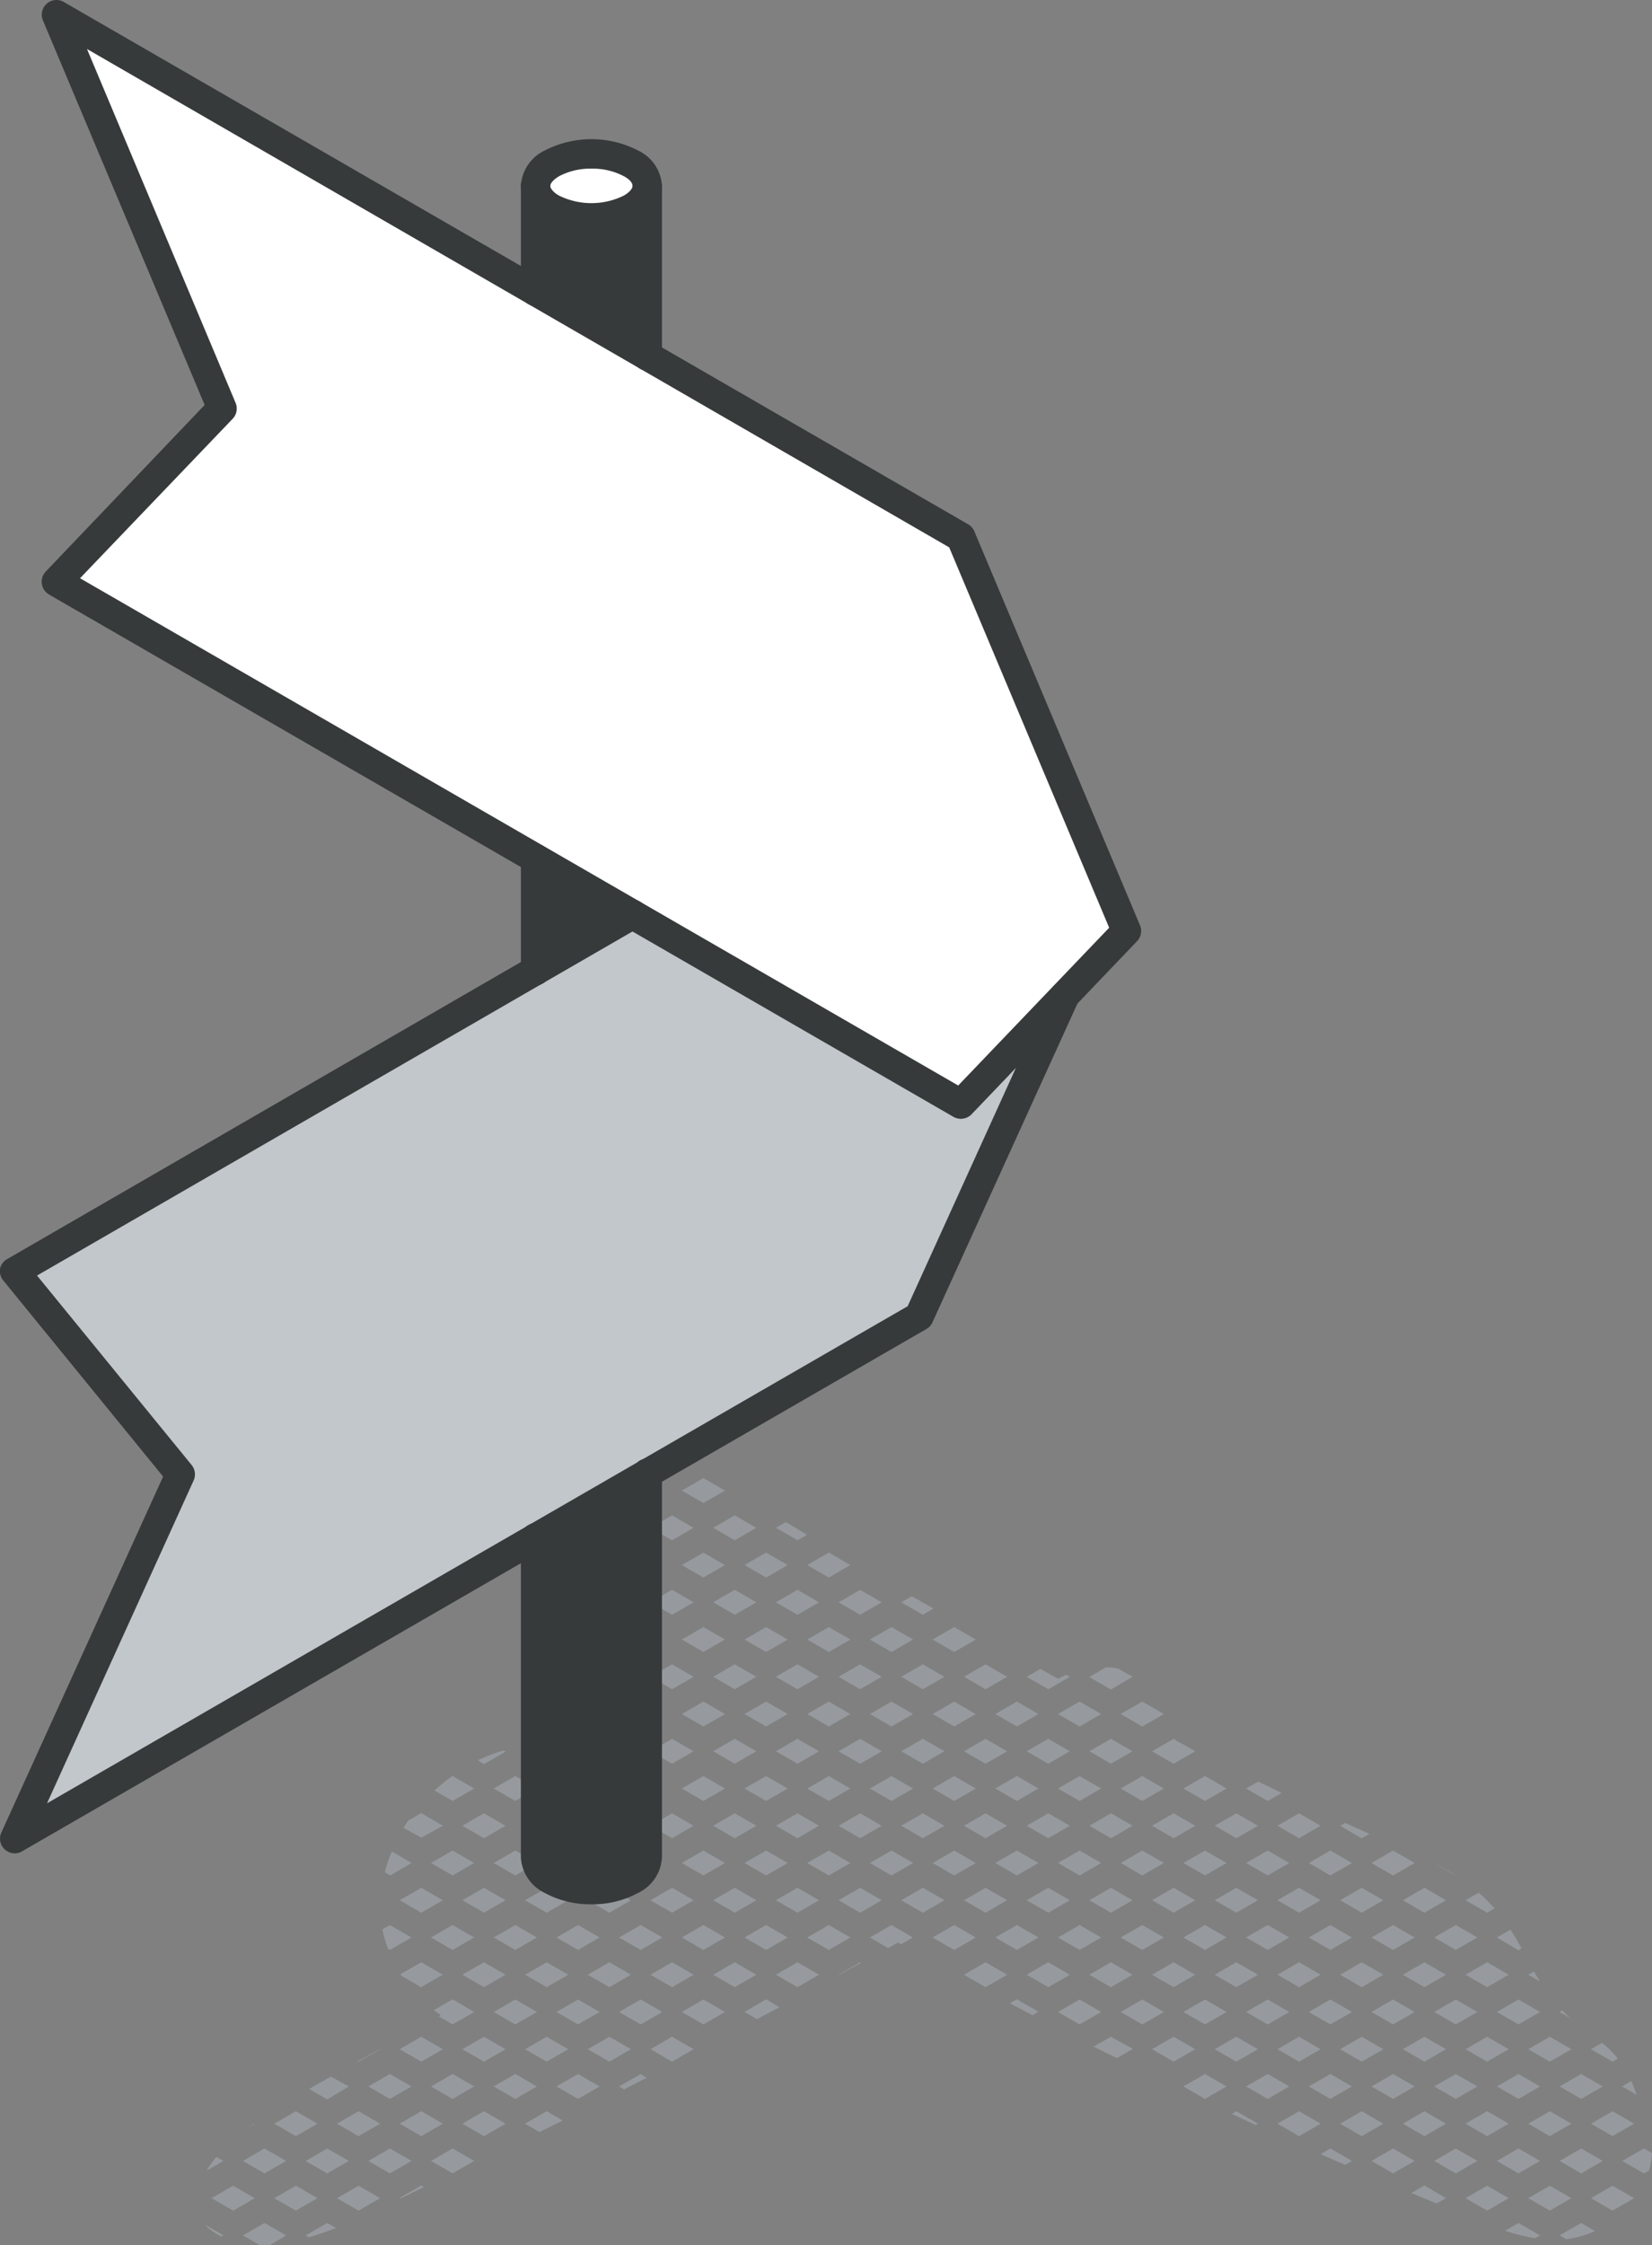 <svg xmlns="http://www.w3.org/2000/svg" viewBox="0 0 168.63 229.09"><rect x="0" y="0" width="168.63" height="229.09" fill="#808080" stroke="none"/><defs><style>.cls-1{fill:#969a9e;}.cls-2{fill:#fff;}.cls-3{fill:#c2c7cc;}.cls-4{fill:#373a3a;}</style></defs><g id="Layer_2" data-name="Layer 2"><g id="icons_design" data-name="icons design"><path class="cls-1" d="M165.14,210.05a10.21,10.21,0,0,0-1.61-1.61l-1.13.65,2.2,1.27Z"/><path class="cls-1" d="M165.6,220.49l2.2-1.27Z"/><polygon class="cls-1" points="166.8 216.69 164.6 215.42 162.4 216.69 164.6 217.96 166.8 216.69"/><path class="cls-1" d="M167,213.61a10.31,10.31,0,0,0-.48-1.27l-.94.55,1.54.89Z"/><polygon class="cls-1" points="166.8 224.29 164.6 223.02 162.4 224.29 164.6 225.56 166.8 224.29"/><path class="cls-1" d="M167.8,219.22l-2.2,1.27,2.2,1.27.54-.31a10.31,10.31,0,0,0,.29-1.75Z"/><path class="cls-1" d="M159.47,205.13l-.27.16Z"/><path class="cls-1" d="M156.58,201.16l-.58.33,1.19.69C157,201.85,156.77,201.5,156.58,201.16Z"/><polygon class="cls-1" points="160.4 209.09 158.2 207.82 156 209.09 158.2 210.36 160.4 209.09"/><path class="cls-1" d="M159.47,205.13l-.27.16,1.05.61C160,205.65,159.72,205.4,159.47,205.13Z"/><path class="cls-1" d="M159.2,220.49l2.2-1.27Z"/><polygon class="cls-1" points="160.4 216.69 158.2 215.42 156 216.69 158.2 217.96 160.4 216.69"/><polygon class="cls-1" points="163.6 212.89 161.4 211.62 159.2 212.89 161.4 214.16 163.6 212.89"/><polygon class="cls-1" points="160.4 224.29 158.2 223.02 156 224.29 158.2 225.56 160.4 224.29"/><polygon class="cls-1" points="163.6 220.49 161.4 219.22 159.2 220.49 161.4 221.76 163.6 220.49"/><path class="cls-1" d="M159.2,228.09l.66.38a9.7,9.7,0,0,0,2.95-.83l-1.41-.82Z"/><path class="cls-1" d="M152.56,194.72a18.81,18.81,0,0,0-1.62-1.6l-1.34.77,2.2,1.27Z"/><polygon class="cls-1" points="157.2 205.29 155 204.02 152.8 205.29 155 204.02 157.2 205.29"/><polygon class="cls-1" points="154 201.49 151.8 200.22 149.6 201.49 151.8 202.76 154 201.49"/><path class="cls-1" d="M155.3,198.78c-.35-.66-.73-1.29-1.12-1.89l-1.38.8L155,199Z"/><polygon class="cls-1" points="154 209.09 151.8 207.82 149.6 209.09 151.8 210.36 154 209.09"/><polygon class="cls-1" points="157.2 205.29 155 204.02 152.8 205.29 155 206.56 157.2 205.29"/><path class="cls-1" d="M152.8,220.49l2.2-1.27Z"/><polygon class="cls-1" points="154 216.69 151.8 215.42 149.6 216.69 151.8 217.96 154 216.69"/><polygon class="cls-1" points="157.2 212.89 155 211.62 152.8 212.89 155 214.16 157.2 212.89"/><polygon class="cls-1" points="154 224.29 151.8 223.02 149.6 224.29 151.8 225.56 154 224.29"/><polygon class="cls-1" points="157.2 220.49 155 219.22 152.8 220.49 155 221.76 157.2 220.49"/><path class="cls-1" d="M155,226.82l-1.37.79a20,20,0,0,0,3.07.77l.5-.29Z"/><polygon class="cls-1" points="147.6 193.89 145.4 192.62 143.2 193.89 145.4 195.16 147.6 193.89"/><path class="cls-1" d="M148.61,191.35c-.66-.42-1.37-.82-2.12-1.2l2.11,1.21Z"/><polygon class="cls-1" points="150.8 205.29 148.6 204.02 146.4 205.29 148.6 204.02 150.8 205.29"/><polygon class="cls-1" points="147.6 201.49 145.4 200.22 143.2 201.49 145.4 202.76 147.6 201.49"/><polygon class="cls-1" points="150.8 197.69 148.6 196.42 146.4 197.69 148.6 198.96 150.8 197.69"/><polygon class="cls-1" points="147.6 209.09 145.4 207.82 143.2 209.09 145.4 210.36 147.6 209.09"/><polygon class="cls-1" points="150.8 205.29 148.6 204.02 146.4 205.29 148.6 206.56 150.8 205.29"/><path class="cls-1" d="M146.4,220.49l2.2-1.27Z"/><polygon class="cls-1" points="147.6 216.69 145.4 215.42 143.2 216.69 145.4 217.96 147.6 216.69"/><polygon class="cls-1" points="150.8 212.89 148.6 211.62 146.4 212.89 148.6 214.16 150.8 212.89"/><path class="cls-1" d="M147.6,224.29,145.4,223l-1.32.76,2.55,1.07Z"/><polygon class="cls-1" points="148.6 219.22 146.4 220.49 148.6 221.76 150.8 220.49 148.6 219.22"/><polygon class="cls-1" points="142.2 188.82 144.4 190.09 142.2 188.82 140 190.09 142.2 188.82"/><path class="cls-1" d="M139.78,187.11,137.32,186l-.52.3,2.2,1.27Z"/><polygon class="cls-1" points="141.2 193.89 139 192.62 136.8 193.89 139 195.16 141.2 193.89"/><polygon class="cls-1" points="140 190.09 142.2 191.36 144.4 190.09 142.2 188.82 140 190.09"/><polygon class="cls-1" points="144.4 205.29 142.2 204.02 140 205.29 142.2 204.02 144.4 205.29"/><polygon class="cls-1" points="141.2 201.49 139 200.22 136.8 201.49 139 202.76 141.2 201.49"/><polygon class="cls-1" points="144.4 197.69 142.2 196.42 140 197.69 142.2 198.96 144.4 197.69"/><polygon class="cls-1" points="141.2 209.09 139 207.82 136.8 209.09 139 210.36 141.2 209.09"/><polygon class="cls-1" points="144.4 205.29 142.2 204.02 140 205.29 142.2 206.56 144.4 205.29"/><path class="cls-1" d="M140,220.49l2.2-1.27Z"/><polygon class="cls-1" points="141.2 216.69 139 215.42 136.8 216.69 139 217.96 141.2 216.69"/><polygon class="cls-1" points="144.4 212.89 142.2 211.62 140 212.89 142.2 214.16 144.4 212.89"/><polygon class="cls-1" points="142.2 221.76 144.4 220.49 142.2 219.22 140 220.49 142.2 221.76"/><polygon class="cls-1" points="138 190.09 135.8 188.82 133.6 190.09 135.8 188.82 138 190.09"/><polygon class="cls-1" points="134.8 186.29 132.6 185.02 130.4 186.29 132.6 187.56 134.8 186.29"/><polygon class="cls-1" points="134.8 193.89 132.6 192.62 130.4 193.89 132.6 195.16 134.8 193.89"/><polygon class="cls-1" points="138 190.09 135.8 188.82 133.6 190.09 135.8 191.36 138 190.09"/><polygon class="cls-1" points="138 205.29 135.8 204.02 133.6 205.29 135.8 204.02 138 205.29"/><polygon class="cls-1" points="134.8 201.49 132.6 200.22 130.4 201.49 132.6 202.76 134.8 201.49"/><polygon class="cls-1" points="138 197.69 135.8 196.42 133.6 197.69 135.8 198.96 138 197.69"/><polygon class="cls-1" points="134.8 209.09 132.6 207.82 130.4 209.09 132.6 210.36 134.8 209.09"/><polygon class="cls-1" points="138 205.29 135.8 204.02 133.6 205.29 135.8 206.56 138 205.29"/><path class="cls-1" d="M134.8,219.8l1-.58Z"/><polygon class="cls-1" points="130.4 216.69 132.6 217.96 134.8 216.69 132.6 215.42 130.4 216.69"/><polygon class="cls-1" points="138 212.89 135.8 211.62 133.6 212.89 135.8 214.16 138 212.89"/><path class="cls-1" d="M135.8,219.22l-1,.58,2.51,1.09.69-.4Z"/><polygon class="cls-1" points="131.6 190.09 129.4 188.82 127.2 190.09 129.4 188.82 131.6 190.09"/><polygon class="cls-1" points="128.4 186.29 126.2 185.02 124 186.29 126.2 187.56 128.4 186.29"/><path class="cls-1" d="M127.2,182.49l2.2,1.27,1.42-.82-2.39-1.16Z"/><polygon class="cls-1" points="128.4 193.89 126.2 192.62 124 193.89 126.2 195.16 128.4 193.89"/><polygon class="cls-1" points="131.6 190.09 129.4 188.82 127.2 190.09 129.4 191.36 131.6 190.09"/><polygon class="cls-1" points="131.6 205.29 129.4 204.02 127.2 205.29 129.4 204.02 131.6 205.29"/><polygon class="cls-1" points="128.4 201.49 126.2 200.22 124 201.49 126.2 202.76 128.4 201.49"/><polygon class="cls-1" points="131.6 197.69 129.4 196.42 127.2 197.69 129.4 198.96 131.6 197.69"/><polygon class="cls-1" points="128.4 209.09 126.2 207.82 124 209.09 126.2 210.36 128.4 209.09"/><polygon class="cls-1" points="131.6 205.29 129.4 204.02 127.2 205.29 129.4 206.56 131.6 205.29"/><path class="cls-1" d="M126.2,215.42l-.46.26c.81.38,1.62.77,2.44,1.14l.22-.13Z"/><polygon class="cls-1" points="131.6 212.89 129.4 211.62 127.2 212.89 129.4 214.16 131.6 212.89"/><path class="cls-1" d="M116.6,173.62l-2.2,1.27Z"/><path class="cls-1" d="M120.08,177.58l-.28-.16-2.2,1.27,2.2,1.27,2.2-1.27-1.23-.71-.69-.34Z"/><path class="cls-1" d="M116.6,176.16l-2.2-1.27Z"/><polygon class="cls-1" points="125.2 190.09 123 188.82 120.8 190.09 123 188.82 125.2 190.09"/><polygon class="cls-1" points="122 186.29 119.8 185.02 117.6 186.29 119.8 187.56 122 186.29"/><path class="cls-1" d="M116.6,188.82l-2.2,1.27Z"/><polygon class="cls-1" points="125.2 182.49 123 181.22 120.8 182.49 123 183.76 125.2 182.49"/><path class="cls-1" d="M116.6,183.76l-2.2-1.27Z"/><path class="cls-1" d="M116.6,181.22l-2.2,1.27Z"/><polygon class="cls-1" points="122 193.89 119.8 192.62 117.6 193.89 119.8 195.16 122 193.89"/><polygon class="cls-1" points="125.2 190.09 123 188.82 120.8 190.09 123 191.36 125.2 190.09"/><path class="cls-1" d="M116.6,191.36l-2.2-1.27Z"/><polygon class="cls-1" points="125.2 205.29 123 204.02 120.8 205.29 123 204.02 125.2 205.29"/><polygon class="cls-1" points="122 201.49 119.8 200.22 117.6 201.49 119.8 202.76 122 201.49"/><path class="cls-1" d="M116.6,204l-2.2,1.27Z"/><polygon class="cls-1" points="125.2 197.69 123 196.42 120.8 197.69 123 198.96 125.2 197.69"/><path class="cls-1" d="M116.6,199l-2.2-1.27Z"/><path class="cls-1" d="M116.6,196.42l-2.2,1.27Z"/><polygon class="cls-1" points="122 209.09 119.8 207.82 117.6 209.09 119.8 210.36 122 209.09"/><polygon class="cls-1" points="125.2 205.29 123 204.02 120.8 205.29 123 206.56 125.2 205.29"/><path class="cls-1" d="M116.6,206.56l-2.2-1.27Z"/><polygon class="cls-1" points="120.8 212.89 123 214.16 125.2 212.89 123 211.62 120.8 212.89"/><polygon class="cls-1" points="116.6 173.62 118.8 174.89 116.6 173.62 114.4 174.89 116.6 173.62"/><path class="cls-1" d="M115.6,171.09l-1.47-.84a7.24,7.24,0,0,0-1.24-.13l-1.69,1,2.2,1.27Z"/><polygon class="cls-1" points="115.6 178.69 113.4 177.42 111.2 178.69 113.4 179.96 115.6 178.69"/><polygon class="cls-1" points="116.6 176.16 118.8 174.89 116.6 173.62 114.4 174.89 116.6 176.16"/><polygon class="cls-1" points="116.6 188.82 118.8 190.09 116.6 188.82 114.4 190.09 116.6 188.82"/><polygon class="cls-1" points="115.6 186.29 113.4 185.02 111.2 186.29 113.4 187.56 115.6 186.29"/><polygon class="cls-1" points="116.6 183.76 118.8 182.49 116.6 181.22 114.4 182.49 116.6 183.76"/><polygon class="cls-1" points="115.6 193.89 113.4 192.62 111.2 193.89 113.4 195.16 115.6 193.89"/><polygon class="cls-1" points="116.6 191.36 118.8 190.09 116.6 188.82 114.4 190.09 116.6 191.36"/><polygon class="cls-1" points="116.6 204.02 118.8 205.29 116.6 204.02 114.4 205.29 116.6 204.02"/><polygon class="cls-1" points="115.6 201.49 113.4 200.22 111.2 201.49 113.4 202.76 115.6 201.49"/><polygon class="cls-1" points="116.6 198.96 118.8 197.69 116.6 196.42 114.4 197.69 116.6 198.96"/><path class="cls-1" d="M113.4,207.82l-1.78,1L114,210l1.63-.94Z"/><polygon class="cls-1" points="116.6 206.56 118.8 205.29 116.6 204.02 114.4 205.29 116.6 206.56"/><polygon class="cls-1" points="112.4 174.89 110.2 173.62 108 174.89 110.2 173.62 112.4 174.89"/><path class="cls-1" d="M108,171.29l-1.8-1-1.39.8,2.2,1.27,2.2-1.27-.35-.2-.16.06Z"/><polygon class="cls-1" points="109.2 178.69 107 177.42 104.8 178.69 107 179.96 109.2 178.69"/><polygon class="cls-1" points="112.4 174.89 110.2 173.62 108 174.89 110.2 176.16 112.4 174.89"/><polygon class="cls-1" points="112.4 190.09 110.2 188.82 108 190.09 110.2 188.82 112.4 190.09"/><polygon class="cls-1" points="109.2 186.29 107 185.02 104.8 186.29 107 187.56 109.2 186.29"/><polygon class="cls-1" points="112.4 182.49 110.2 181.22 108 182.49 110.2 183.76 112.4 182.49"/><polygon class="cls-1" points="109.2 193.89 107 192.62 104.8 193.89 107 195.16 109.2 193.89"/><polygon class="cls-1" points="112.4 190.09 110.2 188.82 108 190.09 110.2 191.36 112.4 190.09"/><polygon class="cls-1" points="112.4 205.29 110.2 204.02 108 205.29 110.2 204.02 112.4 205.29"/><polygon class="cls-1" points="107 200.22 104.8 201.49 107 202.76 109.2 201.49 107 200.22"/><polygon class="cls-1" points="112.4 197.69 110.2 196.42 108 197.69 110.2 198.96 112.4 197.69"/><polygon class="cls-1" points="110.2 204.02 108 205.29 110.2 206.56 112.4 205.29 110.2 204.02"/><polygon class="cls-1" points="106 174.89 103.8 173.62 101.6 174.89 103.8 173.62 106 174.89"/><polygon class="cls-1" points="102.8 171.09 100.6 169.82 98.4 171.09 100.6 172.36 102.8 171.09"/><polygon class="cls-1" points="102.8 178.69 100.6 177.42 98.4 178.69 100.6 179.96 102.8 178.69"/><polygon class="cls-1" points="106 174.89 103.8 173.62 101.6 174.89 103.8 176.16 106 174.89"/><polygon class="cls-1" points="106 190.09 103.8 188.82 101.6 190.09 103.8 188.82 106 190.09"/><polygon class="cls-1" points="102.8 186.29 100.6 185.02 98.4 186.29 100.6 187.56 102.8 186.29"/><polygon class="cls-1" points="106 182.49 103.8 181.22 101.6 182.49 103.8 183.76 106 182.49"/><polygon class="cls-1" points="102.8 193.89 100.6 192.62 98.4 193.89 100.6 195.16 102.8 193.89"/><polygon class="cls-1" points="106 190.09 103.8 188.82 101.6 190.09 103.8 191.36 106 190.09"/><polygon class="cls-1" points="106 205.29 103.8 204.02 103.09 204.43 103.8 204.02 106 205.29"/><polygon class="cls-1" points="98.4 201.49 100.6 202.76 102.8 201.49 100.6 200.22 98.4 201.49"/><polygon class="cls-1" points="106 197.69 103.8 196.42 101.6 197.69 103.8 198.96 106 197.69"/><path class="cls-1" d="M103.8,204l-.71.41,2.3,1.21.61-.35Z"/><path class="cls-1" d="M99.6,167.29,97.4,166Z"/><path class="cls-1" d="M95.2,167.29,97.4,166Z"/><path class="cls-1" d="M92,163.49l2.2,1.27,1.08-.63-2.2-1.26Z"/><polygon class="cls-1" points="99.6 174.89 97.4 173.62 95.2 174.89 97.4 173.62 99.6 174.89"/><polygon class="cls-1" points="96.4 171.09 94.2 169.82 92 171.09 94.2 172.36 96.4 171.09"/><polygon class="cls-1" points="97.4 168.56 99.6 167.29 97.4 166.02 95.2 167.29 97.4 168.56"/><polygon class="cls-1" points="96.4 178.69 94.2 177.42 92 178.69 94.2 179.96 96.4 178.69"/><polygon class="cls-1" points="99.6 174.89 97.4 173.62 95.2 174.89 97.4 176.16 99.6 174.89"/><polygon class="cls-1" points="99.6 190.09 97.4 188.82 95.2 190.09 97.4 188.82 99.6 190.09"/><polygon class="cls-1" points="96.4 186.29 94.2 185.02 92 186.29 94.2 187.56 96.4 186.29"/><polygon class="cls-1" points="99.6 182.49 97.4 181.22 95.2 182.49 97.4 183.76 99.6 182.49"/><polygon class="cls-1" points="96.4 193.89 94.2 192.62 92 193.89 94.2 195.16 96.4 193.89"/><polygon class="cls-1" points="99.6 190.09 97.4 188.82 95.2 190.09 97.4 191.36 99.6 190.09"/><polygon class="cls-1" points="99.6 197.69 97.4 196.42 95.2 197.69 97.4 198.96 99.6 197.69"/><path class="cls-1" d="M93.2,167.29,91,166Z"/><path class="cls-1" d="M88.8,167.29,91,166Z"/><polygon class="cls-1" points="90 163.49 87.8 162.22 85.6 163.49 87.8 164.76 90 163.49"/><polygon class="cls-1" points="93.2 174.89 91 173.62 88.8 174.89 91 173.62 93.2 174.89"/><polygon class="cls-1" points="90 171.09 87.8 169.82 85.6 171.09 87.8 172.36 90 171.09"/><polygon class="cls-1" points="91 168.56 93.2 167.29 91 166.02 88.8 167.29 91 168.56"/><polygon class="cls-1" points="90 178.69 87.8 177.42 85.6 178.69 87.8 179.96 90 178.69"/><polygon class="cls-1" points="93.2 174.89 91 173.62 88.8 174.89 91 176.16 93.2 174.89"/><polygon class="cls-1" points="93.2 190.09 91 188.82 88.8 190.09 91 188.82 93.2 190.09"/><polygon class="cls-1" points="90 186.29 87.8 185.02 85.6 186.29 87.8 187.56 90 186.29"/><polygon class="cls-1" points="93.2 182.49 91 181.22 88.8 182.49 91 183.76 93.2 182.49"/><polygon class="cls-1" points="90 193.89 87.8 192.62 85.6 193.89 87.8 195.16 90 193.89"/><polygon class="cls-1" points="93.2 190.09 91 188.82 88.8 190.09 91 191.36 93.2 190.09"/><polygon class="cls-1" points="87.8 200.22 85.6 201.49 85.63 201.51 87.89 200.28 87.8 200.22"/><path class="cls-1" d="M91,196.42l-2.2,1.27,1.86,1.08,1-.57.32.18,1.19-.69Z"/><polygon class="cls-1" points="84.6 158.42 86.8 159.69 84.6 158.42 82.4 159.69 84.6 158.42"/><path class="cls-1" d="M82.38,156.6c-.72-.44-1.45-.86-2.17-1.29l-1,.58,2.2,1.27Z"/><polygon class="cls-1" points="78.2 158.42 76 159.69 76.8 159.23 78.2 158.42"/><path class="cls-1" d="M82.4,167.29,84.6,166Z"/><path class="cls-1" d="M84.6,166l2.2,1.27Z"/><polygon class="cls-1" points="83.6 163.49 81.4 162.22 79.2 163.49 81.4 164.76 83.6 163.49"/><path class="cls-1" d="M76,167.29,78.2,166Z"/><polygon class="cls-1" points="82.4 159.69 84.6 160.96 86.8 159.69 84.6 158.42 82.4 159.69"/><polygon class="cls-1" points="76 159.69 76.8 159.23 76 159.69 78.2 160.96 76 159.69"/><polygon class="cls-1" points="86.8 174.89 84.6 173.62 82.4 174.89 84.6 173.62 86.8 174.89"/><polygon class="cls-1" points="83.6 171.09 81.4 169.82 79.2 171.09 81.4 172.36 83.6 171.09"/><polygon class="cls-1" points="78.2 173.62 76 174.89 76.8 174.43 78.2 173.62"/><polygon class="cls-1" points="82.4 167.29 84.6 168.56 86.8 167.29 84.6 166.02 82.4 167.29"/><path class="cls-1" d="M76,167.29l2.2,1.27Z"/><polygon class="cls-1" points="83.6 178.69 81.4 177.42 79.2 178.69 81.4 179.96 83.6 178.69"/><polygon class="cls-1" points="86.8 174.89 84.6 173.62 82.4 174.89 84.6 176.16 86.8 174.89"/><polygon class="cls-1" points="76 174.89 76.8 174.43 76 174.89 78.2 176.16 76 174.89"/><polygon class="cls-1" points="86.8 190.09 84.6 188.82 82.4 190.09 84.6 188.82 86.8 190.09"/><polygon class="cls-1" points="83.6 186.29 81.4 185.02 79.2 186.29 81.4 187.56 83.6 186.29"/><polygon class="cls-1" points="78.2 188.82 76 190.09 76.8 189.63 78.2 188.82"/><polygon class="cls-1" points="86.8 182.49 84.6 181.22 82.4 182.49 84.6 183.76 86.8 182.49"/><polygon class="cls-1" points="76 182.49 78.2 181.22 76 182.49 78.2 183.76 76 182.49"/><polygon class="cls-1" points="83.6 193.89 81.4 192.62 79.2 193.89 81.4 195.16 83.6 193.89"/><polygon class="cls-1" points="86.8 190.09 84.6 188.82 82.4 190.09 84.6 191.36 86.8 190.09"/><polygon class="cls-1" points="76 190.09 76.8 189.63 76 190.09 78.2 191.36 76 190.09"/><polygon class="cls-1" points="83.6 201.49 81.4 200.22 79.2 201.49 81.4 202.76 83.6 201.49"/><polygon class="cls-1" points="78.2 204.02 76 205.29 76.8 204.83 78.2 204.02"/><polygon class="cls-1" points="86.8 197.69 84.6 196.42 82.4 197.69 84.6 198.96 86.8 197.69"/><polygon class="cls-1" points="76 197.69 78.2 196.42 76 197.69 78.2 198.96 76 197.69"/><polygon class="cls-1" points="76 205.29 76.8 204.83 76 205.29 77.27 206.03 76 205.29"/><polygon class="cls-1" points="76 159.69 78.2 158.42 80.4 159.69 78.2 158.42 76 159.69"/><polygon class="cls-1" points="77.2 155.89 75 154.62 72.8 155.89 75 157.16 77.2 155.89"/><path class="cls-1" d="M76,167.29,78.2,166Z"/><path class="cls-1" d="M80.4,167.29,78.2,166Z"/><polygon class="cls-1" points="77.2 163.49 75 162.22 72.8 163.49 75 164.76 77.2 163.49"/><polygon class="cls-1" points="76 159.69 78.2 160.96 80.4 159.69 78.2 158.42 76 159.69"/><polygon class="cls-1" points="76 174.89 78.2 173.62 80.4 174.89 78.2 173.62 76 174.89"/><polygon class="cls-1" points="77.2 171.09 75 169.82 72.8 171.09 75 172.36 77.2 171.09"/><polygon class="cls-1" points="76 167.29 78.2 168.56 80.4 167.29 78.2 166.02 76 167.29"/><polygon class="cls-1" points="77.2 178.69 75 177.42 72.8 178.69 75 179.96 77.2 178.69"/><polygon class="cls-1" points="76 174.89 78.2 176.16 80.4 174.89 78.2 173.62 76 174.89"/><polygon class="cls-1" points="76 190.09 78.2 188.82 80.4 190.09 78.2 188.82 76 190.09"/><polygon class="cls-1" points="77.2 186.29 75 185.02 72.8 186.29 75 187.56 77.2 186.29"/><polygon class="cls-1" points="78.2 183.76 80.4 182.49 78.2 181.22 76 182.49 78.2 183.76"/><polygon class="cls-1" points="77.2 193.89 75 192.62 72.8 193.89 75 195.16 77.2 193.89"/><polygon class="cls-1" points="76 190.09 78.2 191.36 80.4 190.09 78.2 188.82 76 190.09"/><polygon class="cls-1" points="76 205.29 78.2 204.02 79.56 204.81 79.56 204.81 78.2 204.02 76 205.29"/><polygon class="cls-1" points="77.2 201.49 75 200.22 72.8 201.49 75 202.76 77.2 201.49"/><polygon class="cls-1" points="78.2 198.96 80.4 197.69 78.2 196.42 76 197.69 78.2 198.96"/><path class="cls-1" d="M76,205.29l1.27.73,2.29-1.21L78.2,204Z"/><path class="cls-1" d="M74,152.09l-2.2-1.27Z"/><path class="cls-1" d="M69.6,152.09l2.2-1.27Z"/><path class="cls-1" d="M69.27,149.17c-.77-.41-1.56-.81-2.35-1.18l-.52.3,2.2,1.27Z"/><polygon class="cls-1" points="74 159.69 71.8 158.42 69.6 159.69 71.8 158.42 74 159.69"/><polygon class="cls-1" points="70.8 155.89 68.6 154.62 66.4 155.89 68.6 157.16 70.8 155.89"/><polygon class="cls-1" points="71.8 153.36 74 152.09 71.8 150.82 69.6 152.09 71.8 153.36"/><path class="cls-1" d="M69.6,167.29,71.8,166Z"/><path class="cls-1" d="M74,167.29,71.8,166Z"/><polygon class="cls-1" points="70.8 163.49 68.6 162.22 66.4 163.49 68.6 164.76 70.8 163.49"/><polygon class="cls-1" points="74 159.69 71.8 158.42 69.6 159.69 71.8 160.96 74 159.69"/><polygon class="cls-1" points="74 174.89 71.8 173.62 69.6 174.89 71.8 173.62 74 174.89"/><polygon class="cls-1" points="70.8 171.09 68.6 169.82 66.4 171.09 68.6 172.36 70.8 171.09"/><polygon class="cls-1" points="71.8 168.56 74 167.29 71.8 166.02 69.6 167.29 71.8 168.56"/><polygon class="cls-1" points="70.8 178.69 68.6 177.42 66.4 178.69 68.6 179.96 70.8 178.69"/><polygon class="cls-1" points="74 174.89 71.8 173.62 69.6 174.89 71.8 176.16 74 174.89"/><polygon class="cls-1" points="74 190.09 71.8 188.82 69.6 190.09 71.8 188.82 74 190.09"/><polygon class="cls-1" points="70.8 186.29 68.6 185.02 66.4 186.29 68.6 187.56 70.8 186.29"/><polygon class="cls-1" points="74 182.49 71.8 181.22 69.6 182.49 71.8 183.76 74 182.49"/><polygon class="cls-1" points="70.8 193.89 68.6 192.62 66.4 193.89 68.6 195.16 70.8 193.89"/><polygon class="cls-1" points="74 190.09 71.8 188.82 69.6 190.09 71.8 191.36 74 190.09"/><polygon class="cls-1" points="74 205.29 71.8 204.02 69.6 205.29 71.8 204.02 74 205.29"/><polygon class="cls-1" points="70.8 201.49 68.6 200.22 66.4 201.49 68.6 202.76 70.8 201.49"/><polygon class="cls-1" points="74 197.69 71.8 196.42 69.6 197.69 71.8 198.96 74 197.69"/><polygon class="cls-1" points="70.8 209.09 68.6 207.82 66.4 209.09 68.6 210.36 70.8 209.09"/><polygon class="cls-1" points="74 205.29 71.8 204.02 69.6 205.29 71.8 206.56 74 205.29"/><path class="cls-1" d="M67.6,152.09l-2.2-1.27Z"/><path class="cls-1" d="M63.2,152.09l2.2-1.27Z"/><polygon class="cls-1" points="64.4 148.29 62.2 147.02 60 148.29 62.2 149.56 64.4 148.29"/><polygon class="cls-1" points="67.6 159.69 65.4 158.42 63.2 159.69 65.4 158.42 67.6 159.69"/><polygon class="cls-1" points="62.2 154.62 60 155.89 62.2 157.16 64.4 155.89 62.2 154.62"/><polygon class="cls-1" points="67.6 152.09 65.4 150.82 63.2 152.09 65.4 153.36 67.6 152.09"/><path class="cls-1" d="M63.2,167.29,65.4,166Z"/><path class="cls-1" d="M67.6,167.29,65.4,166Z"/><path class="cls-1" d="M64.4,163.49l-1.87-1.08a7.25,7.25,0,0,0-1,.18l-1.56.9,2.2,1.27Z"/><polygon class="cls-1" points="67.6 159.69 65.4 158.42 63.2 159.69 65.4 160.96 67.6 159.69"/><polygon class="cls-1" points="67.6 174.89 65.4 173.62 63.2 174.89 65.4 173.62 67.6 174.89"/><polygon class="cls-1" points="64.4 171.09 62.2 169.82 60 171.09 62.2 172.36 64.4 171.09"/><polygon class="cls-1" points="67.6 167.29 65.4 166.02 63.2 167.29 65.4 168.56 67.6 167.29"/><polygon class="cls-1" points="64.4 178.69 62.2 177.42 60 178.69 62.2 179.96 64.4 178.69"/><polygon class="cls-1" points="67.6 174.89 65.4 173.62 63.2 174.89 65.4 176.16 67.6 174.89"/><polygon class="cls-1" points="67.6 190.09 65.4 188.82 63.2 190.09 65.4 188.82 67.6 190.09"/><polygon class="cls-1" points="64.4 186.29 62.2 185.02 60 186.29 62.2 187.56 64.4 186.29"/><polygon class="cls-1" points="67.6 182.49 65.4 181.22 63.2 182.49 65.4 183.76 67.6 182.49"/><polygon class="cls-1" points="64.4 193.89 62.2 192.62 60 193.89 62.2 195.16 64.4 193.89"/><polygon class="cls-1" points="67.6 190.09 65.4 188.82 63.2 190.09 65.4 191.36 67.6 190.09"/><polygon class="cls-1" points="67.6 205.29 65.4 204.02 63.2 205.29 65.4 204.02 67.6 205.29"/><polygon class="cls-1" points="64.4 201.49 62.2 200.22 60 201.49 62.2 202.76 64.4 201.49"/><polygon class="cls-1" points="67.6 197.69 65.4 196.42 63.2 197.69 65.4 198.96 67.6 197.69"/><polygon class="cls-1" points="64.4 209.09 62.2 207.82 60 209.09 62.2 210.36 64.4 209.09"/><polygon class="cls-1" points="67.6 205.29 65.4 204.02 63.2 205.29 65.4 206.56 67.6 205.29"/><path class="cls-1" d="M65.4,211.62l-2.2,1.27.51.3L66,212Z"/><path class="cls-1" d="M59,150.82l2.2,1.27Z"/><path class="cls-1" d="M56.8,152.09l2.2-1.27Z"/><path class="cls-1" d="M55.8,149.56l2.2-1.27-1.69-1a5.37,5.37,0,0,0-.77,2.09Z"/><path class="cls-1" d="M59,145.76l.13-.07-.22,0Z"/><polygon class="cls-1" points="59 150.82 56.8 152.09 59 153.36 61.2 152.09 59 150.82"/><path class="cls-1" d="M61.2,167.29,59,166Z"/><path class="cls-1" d="M56.8,167.29,59,166Z"/><polygon class="cls-1" points="61.2 174.89 59 173.62 57.6 174.43 59 173.62 61.2 174.89"/><path class="cls-1" d="M56.39,170.16a9.2,9.2,0,0,0,.22,1.73l1.39-.8Z"/><polygon class="cls-1" points="59 168.56 61.2 167.29 59 166.02 56.8 167.29 59 168.56"/><path class="cls-1" d="M58,178.69l-1.92-1.11c-.33.12-.66.23-1,.37h-.25l-1.26.73L55.8,180Z"/><path class="cls-1" d="M59,173.62l-1.4.81a15.57,15.57,0,0,0,1,1.48l.44.25,2.2-1.27Z"/><polygon class="cls-1" points="61.2 190.09 59 188.82 56.8 190.09 59 188.82 61.2 190.09"/><polygon class="cls-1" points="58 186.29 55.8 185.02 53.6 186.29 55.8 187.56 58 186.29"/><polygon class="cls-1" points="61.2 182.49 59 181.22 56.8 182.49 59 183.76 61.2 182.49"/><polygon class="cls-1" points="58 193.89 55.8 192.62 53.6 193.89 55.8 195.16 58 193.89"/><polygon class="cls-1" points="61.2 190.09 59 188.82 56.8 190.09 59 191.36 61.2 190.09"/><polygon class="cls-1" points="61.2 205.29 59 204.02 56.8 205.29 59 204.02 61.2 205.29"/><polygon class="cls-1" points="58 201.49 55.8 200.22 53.6 201.49 55.8 202.76 58 201.49"/><polygon class="cls-1" points="61.2 197.69 59 196.42 56.8 197.69 59 198.96 61.2 197.69"/><polygon class="cls-1" points="58 209.09 55.8 207.82 53.6 209.09 55.8 210.36 58 209.09"/><polygon class="cls-1" points="61.2 205.29 59 204.02 56.8 205.29 59 206.56 61.2 205.29"/><path class="cls-1" d="M55.8,215.42l-2.2,1.27,1.47.85,2.36-1.17Z"/><polygon class="cls-1" points="61.2 212.89 59 211.62 56.8 212.89 59 214.16 61.2 212.89"/><path class="cls-1" d="M49.4,180l2.2-1.27-.2-.12a17.1,17.1,0,0,0-2.61,1Z"/><polygon class="cls-1" points="54.8 190.09 52.6 188.82 50.4 190.09 52.6 188.82 54.8 190.09"/><polygon class="cls-1" points="51.6 186.29 49.4 185.02 47.2 186.29 49.4 187.56 51.6 186.29"/><polygon class="cls-1" points="54.8 182.49 52.6 181.22 50.4 182.49 52.6 183.76 54.8 182.49"/><polygon class="cls-1" points="51.6 193.89 49.4 192.62 47.2 193.89 49.4 195.16 51.6 193.89"/><polygon class="cls-1" points="54.8 190.09 52.6 188.82 50.4 190.09 52.6 191.36 54.8 190.09"/><polygon class="cls-1" points="54.8 205.29 52.6 204.02 50.4 205.29 52.6 204.02 54.8 205.29"/><polygon class="cls-1" points="51.6 201.49 49.4 200.22 47.2 201.49 49.4 202.76 51.6 201.49"/><polygon class="cls-1" points="54.8 197.69 52.6 196.42 50.4 197.69 52.6 198.96 54.8 197.69"/><polygon class="cls-1" points="51.6 209.09 49.4 207.82 47.2 209.09 49.4 210.36 51.6 209.09"/><polygon class="cls-1" points="54.8 205.29 52.6 204.02 50.4 205.29 52.6 206.56 54.8 205.29"/><polygon class="cls-1" points="51.6 216.69 49.4 215.42 47.2 216.69 49.4 217.96 51.6 216.69"/><polygon class="cls-1" points="54.8 212.89 52.6 211.62 50.4 212.89 52.6 214.16 54.8 212.89"/><polygon class="cls-1" points="48.4 190.09 46.2 188.82 44 190.09 46.2 188.82 48.4 190.09"/><path class="cls-1" d="M45.2,186.29,43,185l-1.32.76c-.17.24-.33.49-.49.74l1.81,1Z"/><path class="cls-1" d="M48.4,182.49l-2.2-1.27-.22.13a19,19,0,0,0-1.62,1.35l1.84,1.06Z"/><polygon class="cls-1" points="45.2 193.89 43 192.62 40.8 193.89 43 195.16 45.2 193.89"/><polygon class="cls-1" points="48.4 190.09 46.2 188.82 44 190.09 46.2 191.36 48.4 190.09"/><polygon class="cls-1" points="48.4 205.29 46.2 204.02 44.29 205.12 46.2 204.02 48.4 205.29"/><path class="cls-1" d="M43,200.22l-2.12,1.22.1.15,2,1.17,2.2-1.27Z"/><polygon class="cls-1" points="48.4 197.69 46.2 196.42 44 197.69 46.2 198.96 48.4 197.69"/><polygon class="cls-1" points="45.2 209.09 43 207.82 40.8 209.09 43 210.36 45.2 209.09"/><path class="cls-1" d="M46.2,206.56l2.2-1.27L46.2,204l-1.91,1.1c.23.17.46.35.7.51l-.21.12Z"/><path class="cls-1" d="M44,220.49l2.2-1.27Z"/><polygon class="cls-1" points="45.2 216.69 43 215.42 40.8 216.69 43 217.96 45.2 216.69"/><polygon class="cls-1" points="48.4 212.89 46.2 211.62 44 212.89 46.2 214.16 48.4 212.89"/><path class="cls-1" d="M43,223l-2.2,1.27.08.05c.86-.43,1.66-.82,2.38-1.16Z"/><polygon class="cls-1" points="46.2 221.76 48.4 220.49 46.2 219.22 44 220.49 46.2 221.76"/><path class="cls-1" d="M40,188.91l2,1.18Z"/><path class="cls-1" d="M42,190.09l-2-1.18a14.7,14.7,0,0,0-.72,2.12l.57.33Z"/><path class="cls-1" d="M39.8,196.42l-.76.44c0,.09,0,.18.05.27a15.15,15.15,0,0,0,.52,1.73l.19.1,2.2-1.27Z"/><path class="cls-1" d="M36.6,210.36l2.2-1.27-.07,0-2.24,1.25Z"/><path class="cls-1" d="M37.6,220.49l2.2-1.27Z"/><polygon class="cls-1" points="38.8 216.69 36.6 215.42 34.4 216.69 36.6 217.96 38.8 216.69"/><polygon class="cls-1" points="42 212.89 39.8 211.62 37.6 212.89 39.8 214.16 42 212.89"/><polygon class="cls-1" points="38.8 224.29 36.6 223.02 34.4 224.29 36.6 225.56 38.8 224.29"/><polygon class="cls-1" points="42 220.49 39.8 219.22 37.6 220.49 39.8 221.76 42 220.49"/><path class="cls-1" d="M31.2,220.49l2.2-1.27Z"/><polygon class="cls-1" points="32.4 216.69 30.2 215.42 28 216.69 30.2 217.96 32.4 216.69"/><path class="cls-1" d="M35.6,212.89l-1.83-1q-1.11.61-2.22,1.26l1.85,1.06Z"/><polygon class="cls-1" points="32.4 224.29 30.2 223.02 28 224.29 30.2 225.56 32.4 224.29"/><polygon class="cls-1" points="35.6 220.49 33.4 219.22 31.2 220.49 33.4 221.76 35.6 220.49"/><path class="cls-1" d="M31.2,228.09l.33.19c.92-.27,1.84-.59,2.76-.94l-.89-.52Z"/><path class="cls-1" d="M24.8,220.49l2.2-1.27Z"/><path class="cls-1" d="M26,216.69l-.08,0-.51.38Z"/><polygon class="cls-1" points="26 224.29 23.8 223.02 21.6 224.29 23.8 225.56 26 224.29"/><polygon class="cls-1" points="29.2 220.49 27 219.22 24.8 220.49 27 221.76 29.2 220.49"/><path class="cls-1" d="M27,226.82l-2.2,1.27,1.73,1q.49,0,1,0l1.68-1Z"/><path class="cls-1" d="M22.08,220.08a12.27,12.27,0,0,0-1,1.41l1.72-1Z"/><path class="cls-1" d="M20.93,227l.18.2a6.87,6.87,0,0,0,1.47,1l.22-.13Z"/><polygon class="cls-2" points="66.07 36.32 98.08 54.8 114.98 95 98.08 112.66 5.76 59.36 22.67 41.7 5.76 1.5 66.07 36.32"/><polygon class="cls-3" points="98.08 112.66 108.7 101.56 93.82 134.31 1.5 187.61 18.4 150.43 1.5 129.74 64.58 93.32 98.08 112.66"/><path class="cls-4" d="M66.07,150.32V189.5a2.78,2.78,0,0,1-1.67,2.33,8.84,8.84,0,0,1-8.07,0,2.8,2.8,0,0,1-1.66-2.33V156.91Z"/><path class="cls-4" d="M66.07,19.05V36.32l-11.4-6.59V19a2.82,2.82,0,0,0,1.66,2.32,8.9,8.9,0,0,0,8.07,0A2.8,2.8,0,0,0,66.07,19.05Z"/><path class="cls-2" d="M66.07,19v0a2.8,2.8,0,0,1-1.67,2.28,8.9,8.9,0,0,1-8.07,0A2.82,2.82,0,0,1,54.67,19a2.84,2.84,0,0,1,1.66-2.34,9,9,0,0,1,8.07,0A2.82,2.82,0,0,1,66.07,19Z"/><polygon class="cls-4" points="64.58 93.32 54.66 99.05 54.66 87.6 64.58 93.32"/><path class="cls-4" d="M60.38,194.3a9.72,9.72,0,0,1-4.8-1.17,4.28,4.28,0,0,1-2.41-3.63V156.91a1.5,1.5,0,0,1,3,0V189.5c0,.31.34.71.91,1a7.4,7.4,0,0,0,6.57,0c.58-.33.92-.72.92-1V150.32a1.5,1.5,0,0,1,3,0V189.5a4.26,4.26,0,0,1-2.43,3.64A9.7,9.7,0,0,1,60.38,194.3Z"/><path class="cls-4" d="M60.37,23.79a9.84,9.84,0,0,1-4.79-1.16A4.31,4.31,0,0,1,53.17,19a4.24,4.24,0,0,1,2.41-3.63,10.39,10.39,0,0,1,9.58,0A4.24,4.24,0,0,1,67.57,19v0a4.25,4.25,0,0,1-2.43,3.58A9.6,9.6,0,0,1,60.37,23.79Zm0-6.58a6.79,6.79,0,0,0-3.28.76c-.57.33-.92.73-.92,1s.36.7.92,1a7.48,7.48,0,0,0,6.56,0c.68-.38.92-.78.92-1l1.5,0h-1.5c0-.32-.34-.71-.91-1A6.78,6.78,0,0,0,60.37,17.21Z"/><path class="cls-4" d="M66.07,37.82a1.5,1.5,0,0,1-1.5-1.5V19.05a1.5,1.5,0,1,1,3,0V36.32A1.5,1.5,0,0,1,66.07,37.82Z"/><path class="cls-4" d="M54.67,100.55a1.5,1.5,0,0,1-1.5-1.5V87.6a1.5,1.5,0,0,1,3,0V99.05A1.51,1.51,0,0,1,54.67,100.55Z"/><path class="cls-4" d="M54.67,31.23a1.5,1.5,0,0,1-1.5-1.5V19a1.5,1.5,0,0,1,3,0V29.73A1.5,1.5,0,0,1,54.67,31.23Z"/><path class="cls-4" d="M98.08,114.16a1.56,1.56,0,0,1-.75-.2L5,60.66a1.51,1.51,0,0,1-.33-2.34l16.22-17L4.38,2.08A1.5,1.5,0,0,1,6.51.2L98.83,53.5a1.52,1.52,0,0,1,.63.72l16.91,40.2a1.5,1.5,0,0,1-.3,1.61L99.17,113.7A1.54,1.54,0,0,1,98.08,114.16ZM8.17,59l89.64,51.76,15.41-16.1L96.89,55.85,8.88,5,24.05,41.11a1.51,1.51,0,0,1-.3,1.62Z"/><path class="cls-4" d="M1.5,189.11a1.56,1.56,0,0,1-1-.39A1.5,1.5,0,0,1,.13,187l16.52-36.34-16.31-20A1.54,1.54,0,0,1,0,129.47a1.5,1.5,0,0,1,.73-1L63.83,92a1.5,1.5,0,0,1,1.5,2.6L3.78,130.15l15.78,19.33a1.52,1.52,0,0,1,.21,1.57L4.8,184l87.85-50.72,14.68-32.31a1.5,1.5,0,1,1,2.73,1.25L95.18,134.93a1.47,1.47,0,0,1-.61.67L2.25,188.9A1.44,1.44,0,0,1,1.5,189.11Z"/></g></g></svg>